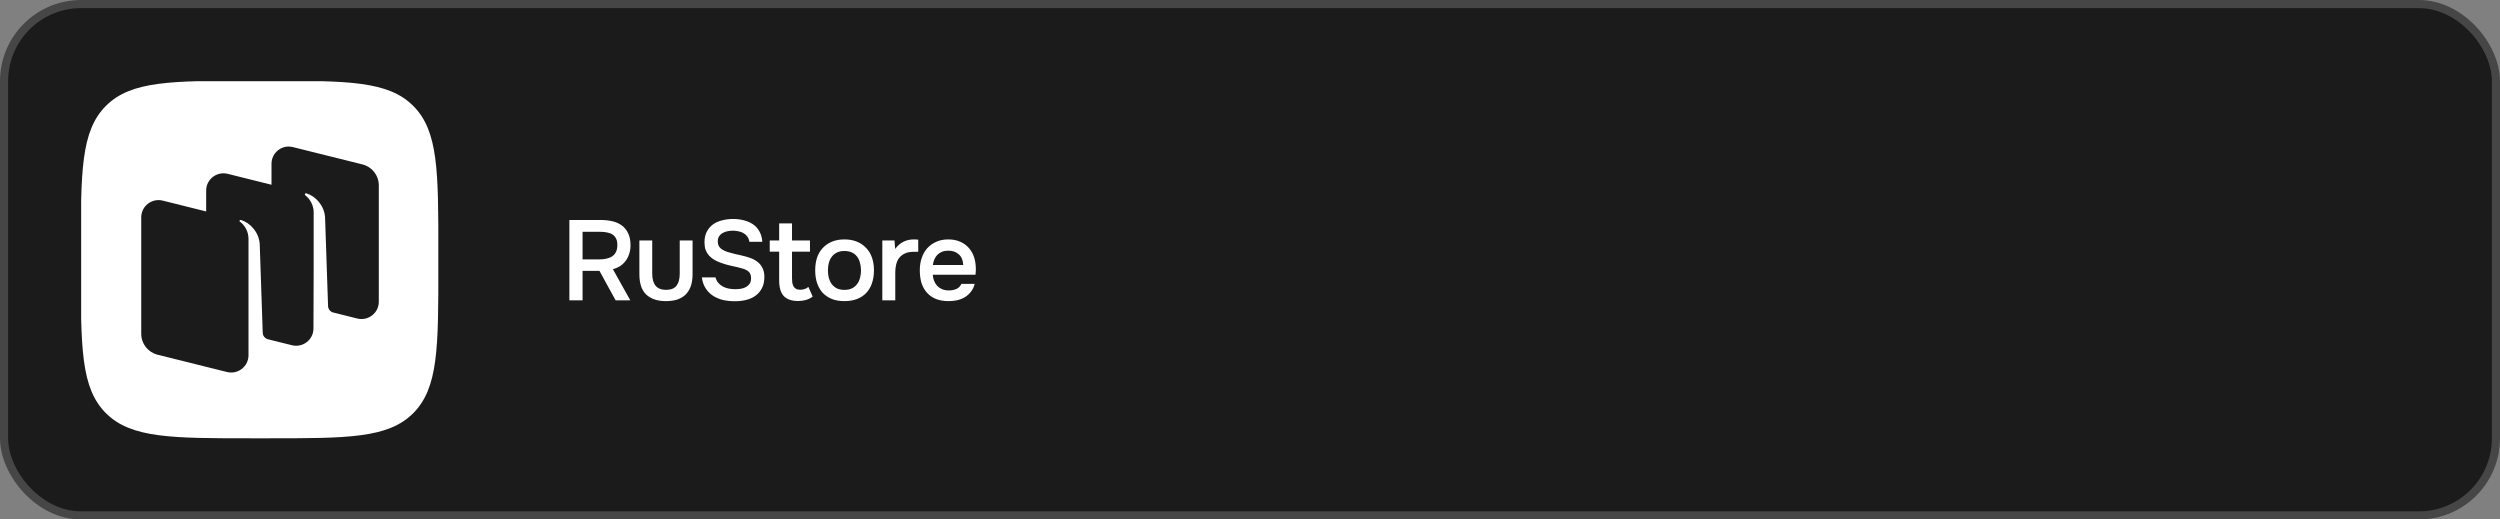 <?xml version="1.0" encoding="UTF-8"?> <svg xmlns="http://www.w3.org/2000/svg" width="308" height="64" viewBox="0 0 308 64" fill="none"><rect x="0" y="0" width="308" height="64" fill="#808080" stroke="none"/><rect x="0.5" y="0.5" width="307" height="63" rx="9.5" fill="#1B1B1B"></rect><rect x="0.5" y="0.5" width="307" height="63" rx="9.5" stroke="#464646"></rect><g clip-path="url(#clip0_319_4406)"><path fill-rule="evenodd" clip-rule="evenodd" d="M31.1 53.999C21.15 53.999 16.15 53.999 13.05 50.904C9.955 47.809 9.955 42.854 9.955 32.854L9.955 31.094C9.955 21.144 9.955 16.144 13.05 13.044C16.145 9.949 21.1 9.949 31.1 9.949L32.86 9.949C42.81 9.949 47.81 9.949 50.91 13.044C54.005 16.139 54.005 21.094 54.005 31.094V32.854C54.005 42.804 54.005 47.804 50.91 50.904C47.815 54.004 42.86 53.999 32.86 53.999H31.1Z" fill="white"></path><path d="M35.6 18.051C34.45 18.04 33.45 18.966 33.45 20.176V22.761L28.05 21.416C27.882 21.374 27.715 21.353 27.55 21.351C26.4 21.34 25.4 22.266 25.4 23.476V26.051L20.05 24.716C18.705 24.381 17.4 25.396 17.4 26.776V41.126C17.4 42.346 18.23 43.406 19.415 43.701L27.965 45.831C29.31 46.166 30.615 45.151 30.615 43.771V29.421C30.615 28.546 30.187 27.756 29.51 27.271C29.5 27.236 29.502 27.197 29.524 27.165C29.561 27.11 29.629 27.084 29.692 27.103C30.817 27.443 31.887 28.593 31.997 30.043L32.368 40.993C32.378 41.36 32.623 41.673 32.968 41.788L35.968 42.533C37.313 42.868 38.618 41.853 38.618 40.473C38.653 35.738 38.643 30.923 38.644 26.173C38.644 25.528 38.426 25.033 38.181 24.673C38.142 24.613 38.1 24.554 38.055 24.497C38.002 24.429 37.943 24.365 37.883 24.302C37.794 24.208 37.698 24.118 37.595 24.038L37.593 24.036C37.551 23.994 37.539 23.927 37.574 23.877C37.611 23.823 37.679 23.797 37.742 23.816C38.867 24.156 39.942 25.306 40.047 26.756L40.418 37.706C40.427 38.07 40.67 38.381 41.013 38.491L44.018 39.241C45.363 39.576 46.668 38.561 46.668 37.181V22.831C46.668 21.611 45.838 20.551 44.653 20.256L36.103 18.126C35.935 18.084 35.767 18.063 35.603 18.061L35.6 18.051Z" fill="#1B1B1B"></path></g><path d="M71.772 33.374V37H70.148V27.102H73.998C74.511 27.102 74.992 27.153 75.44 27.256C75.888 27.359 76.275 27.531 76.602 27.774C76.938 28.017 77.199 28.339 77.386 28.74C77.582 29.141 77.68 29.636 77.68 30.224C77.68 30.625 77.619 30.994 77.498 31.33C77.386 31.657 77.232 31.946 77.036 32.198C76.84 32.441 76.611 32.646 76.35 32.814C76.089 32.973 75.809 33.089 75.51 33.164L77.652 37H75.846C75.519 36.393 75.188 35.791 74.852 35.194C74.525 34.587 74.194 33.981 73.858 33.374H71.772ZM73.774 31.96C74.091 31.96 74.39 31.932 74.67 31.876C74.95 31.82 75.193 31.727 75.398 31.596C75.603 31.465 75.762 31.288 75.874 31.064C75.995 30.831 76.056 30.537 76.056 30.182C76.056 29.865 76.005 29.603 75.902 29.398C75.809 29.193 75.669 29.029 75.482 28.908C75.295 28.777 75.071 28.689 74.81 28.642C74.549 28.586 74.259 28.558 73.942 28.558H71.772V31.96H73.774ZM82.034 35.712C82.65 35.712 83.088 35.539 83.35 35.194C83.611 34.849 83.742 34.359 83.742 33.724V29.622H85.324V33.78C85.324 34.396 85.24 34.919 85.072 35.348C84.904 35.768 84.675 36.109 84.386 36.37C84.096 36.622 83.751 36.809 83.35 36.93C82.958 37.042 82.519 37.098 82.034 37.098C81.007 37.098 80.204 36.832 79.626 36.3C79.056 35.768 78.772 34.928 78.772 33.78V29.622H80.354V33.724C80.354 34.359 80.489 34.849 80.76 35.194C81.04 35.53 81.464 35.703 82.034 35.712ZM90.348 28.418C90.133 28.418 89.914 28.437 89.69 28.474C89.466 28.511 89.261 28.581 89.074 28.684C88.887 28.777 88.733 28.913 88.612 29.09C88.491 29.258 88.43 29.473 88.43 29.734C88.43 30.126 88.561 30.425 88.822 30.63C89.083 30.826 89.396 30.975 89.76 31.078C90.021 31.153 90.283 31.223 90.544 31.288C90.815 31.353 91.062 31.409 91.286 31.456C91.678 31.54 92.047 31.643 92.392 31.764C92.747 31.885 93.055 32.049 93.316 32.254C93.577 32.45 93.783 32.702 93.932 33.01C94.091 33.309 94.17 33.682 94.17 34.13C94.17 34.662 94.072 35.115 93.876 35.488C93.689 35.861 93.433 36.169 93.106 36.412C92.779 36.655 92.397 36.832 91.958 36.944C91.519 37.056 91.048 37.112 90.544 37.112C90.031 37.112 89.541 37.061 89.074 36.958C88.617 36.846 88.206 36.673 87.842 36.44C87.478 36.197 87.175 35.889 86.932 35.516C86.689 35.143 86.535 34.695 86.47 34.172H88.15C88.225 34.452 88.346 34.685 88.514 34.872C88.682 35.059 88.873 35.208 89.088 35.32C89.312 35.432 89.55 35.511 89.802 35.558C90.054 35.605 90.301 35.628 90.544 35.628C90.805 35.628 91.057 35.609 91.3 35.572C91.543 35.525 91.753 35.451 91.93 35.348C92.107 35.245 92.252 35.11 92.364 34.942C92.476 34.774 92.532 34.555 92.532 34.284C92.532 33.911 92.434 33.64 92.238 33.472C92.042 33.295 91.781 33.164 91.454 33.08C91.006 32.949 90.544 32.837 90.068 32.744C89.601 32.641 89.158 32.511 88.738 32.352C88.458 32.249 88.201 32.128 87.968 31.988C87.735 31.848 87.529 31.68 87.352 31.484C87.175 31.288 87.035 31.059 86.932 30.798C86.839 30.527 86.792 30.215 86.792 29.86C86.792 29.319 86.895 28.866 87.1 28.502C87.305 28.129 87.571 27.83 87.898 27.606C88.234 27.382 88.612 27.223 89.032 27.13C89.452 27.027 89.881 26.976 90.32 26.976C90.787 26.976 91.23 27.032 91.65 27.144C92.07 27.247 92.443 27.41 92.77 27.634C93.097 27.858 93.358 28.147 93.554 28.502C93.759 28.857 93.881 29.286 93.918 29.79H92.322C92.285 29.538 92.205 29.328 92.084 29.16C91.972 28.992 91.827 28.857 91.65 28.754C91.482 28.642 91.286 28.563 91.062 28.516C90.838 28.46 90.6 28.427 90.348 28.418ZM97.576 29.622H99.788V31.008H97.576V34.256C97.576 34.443 97.585 34.62 97.604 34.788C97.632 34.956 97.678 35.11 97.744 35.25C97.819 35.381 97.921 35.488 98.052 35.572C98.183 35.656 98.36 35.698 98.584 35.698C98.976 35.698 99.312 35.581 99.592 35.348L100.124 36.538C99.881 36.725 99.601 36.865 99.284 36.958C98.966 37.042 98.654 37.084 98.346 37.084C97.543 37.084 96.951 36.883 96.568 36.482C96.185 36.071 95.994 35.432 95.994 34.564V31.008H94.832V29.622H95.994V27.522H97.576V29.622ZM104.031 29.496C104.619 29.496 105.137 29.589 105.585 29.776C106.033 29.963 106.411 30.224 106.719 30.56C107.037 30.887 107.275 31.283 107.433 31.75C107.592 32.217 107.671 32.735 107.671 33.304C107.671 33.883 107.592 34.405 107.433 34.872C107.284 35.329 107.055 35.726 106.747 36.062C106.439 36.398 106.057 36.655 105.599 36.832C105.151 37.009 104.629 37.098 104.031 37.098C103.443 37.098 102.925 37.009 102.477 36.832C102.029 36.645 101.651 36.389 101.343 36.062C101.045 35.726 100.816 35.325 100.657 34.858C100.508 34.391 100.433 33.873 100.433 33.304C100.433 32.735 100.508 32.217 100.657 31.75C100.816 31.283 101.049 30.887 101.357 30.56C101.665 30.224 102.043 29.963 102.491 29.776C102.939 29.589 103.453 29.496 104.031 29.496ZM104.031 35.712C104.395 35.712 104.703 35.651 104.955 35.53C105.217 35.399 105.427 35.227 105.585 35.012C105.753 34.797 105.875 34.545 105.949 34.256C106.033 33.967 106.075 33.654 106.075 33.318C106.075 32.982 106.033 32.669 105.949 32.38C105.875 32.081 105.753 31.825 105.585 31.61C105.427 31.395 105.217 31.227 104.955 31.106C104.703 30.985 104.395 30.924 104.031 30.924C103.677 30.924 103.373 30.985 103.121 31.106C102.869 31.227 102.659 31.395 102.491 31.61C102.323 31.825 102.197 32.081 102.113 32.38C102.039 32.669 102.001 32.982 102.001 33.318C102.001 33.654 102.039 33.967 102.113 34.256C102.197 34.545 102.319 34.797 102.477 35.012C102.645 35.227 102.855 35.399 103.107 35.53C103.369 35.651 103.677 35.712 104.031 35.712ZM108.702 37V29.622H110.2L110.284 30.672C110.853 29.888 111.628 29.496 112.608 29.496C112.701 29.496 112.79 29.501 112.874 29.51C112.967 29.51 113.051 29.515 113.126 29.524V31.008C113.014 31.008 112.902 31.013 112.79 31.022C112.687 31.022 112.584 31.022 112.482 31.022C112.071 31.031 111.726 31.106 111.446 31.246C111.175 31.377 110.951 31.554 110.774 31.778C110.606 32.002 110.484 32.268 110.41 32.576C110.335 32.875 110.298 33.197 110.298 33.542V37H108.702ZM114.916 33.85C114.935 34.121 114.991 34.373 115.084 34.606C115.177 34.839 115.303 35.045 115.462 35.222C115.63 35.39 115.831 35.525 116.064 35.628C116.307 35.731 116.587 35.782 116.904 35.782C117.24 35.782 117.548 35.721 117.828 35.6C118.108 35.479 118.313 35.269 118.444 34.97H120.082C119.989 35.343 119.835 35.665 119.62 35.936C119.415 36.207 119.167 36.431 118.878 36.608C118.598 36.776 118.285 36.902 117.94 36.986C117.604 37.061 117.245 37.098 116.862 37.098C116.274 37.098 115.756 37.009 115.308 36.832C114.869 36.655 114.501 36.398 114.202 36.062C113.903 35.726 113.679 35.329 113.53 34.872C113.39 34.405 113.32 33.883 113.32 33.304C113.32 32.744 113.399 32.235 113.558 31.778C113.717 31.311 113.945 30.91 114.244 30.574C114.552 30.238 114.921 29.977 115.35 29.79C115.779 29.594 116.269 29.496 116.82 29.496C117.399 29.496 117.898 29.594 118.318 29.79C118.738 29.977 119.088 30.233 119.368 30.56C119.657 30.887 119.872 31.269 120.012 31.708C120.152 32.147 120.222 32.623 120.222 33.136C120.222 33.379 120.208 33.617 120.18 33.85H114.916ZM118.668 32.646C118.649 32.086 118.472 31.652 118.136 31.344C117.8 31.036 117.366 30.882 116.834 30.882C116.535 30.882 116.274 30.929 116.05 31.022C115.826 31.115 115.635 31.241 115.476 31.4C115.327 31.559 115.205 31.745 115.112 31.96C115.019 32.175 114.958 32.403 114.93 32.646H118.668Z" fill="white"></path><defs><clipPath id="clip0_319_4406"><rect width="44" height="44" fill="white" transform="translate(10 10)"></rect></clipPath></defs></svg> 